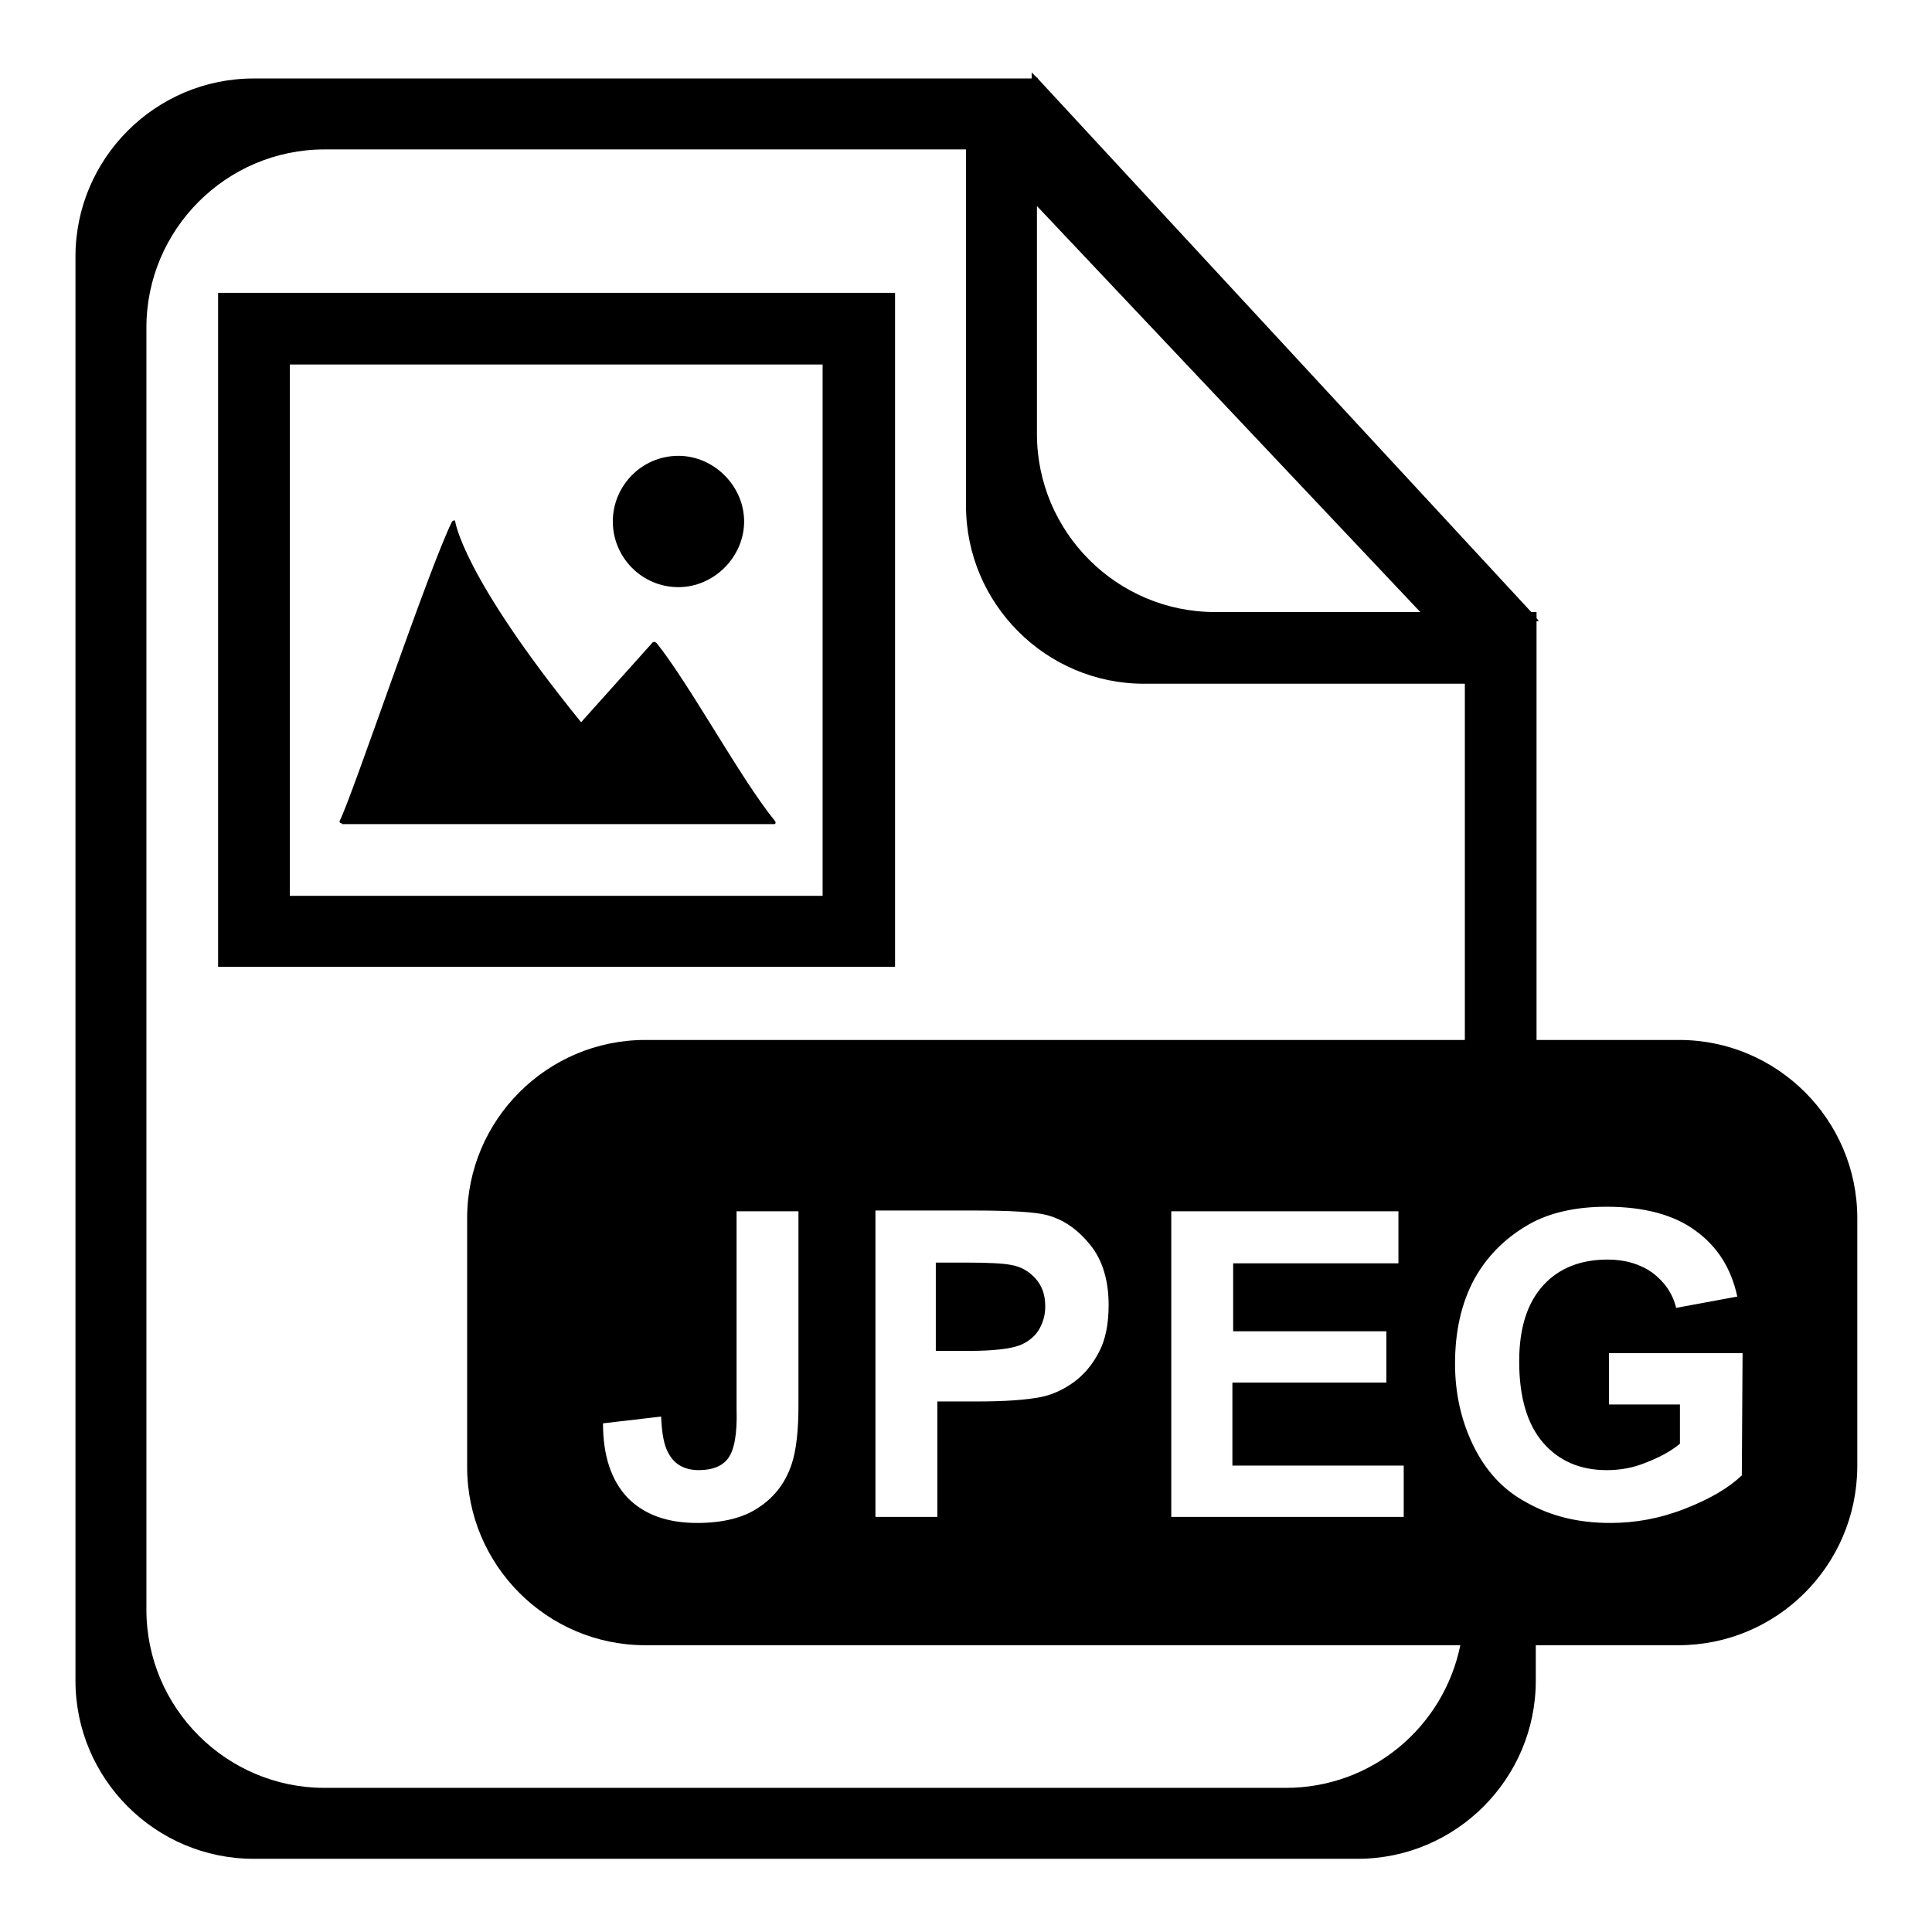 <?xml version="1.0" encoding="utf-8"?>
<!-- Svg Vector Icons : http://www.onlinewebfonts.com/icon -->
<!DOCTYPE svg PUBLIC "-//W3C//DTD SVG 1.1//EN" "http://www.w3.org/Graphics/SVG/1.1/DTD/svg11.dtd">
<svg version="1.1" xmlns="http://www.w3.org/2000/svg" xmlns:xlink="http://www.w3.org/1999/xlink" x="0px" y="0px" viewBox="0 0 256 256" enable-background="new 0 0 256 256" xml:space="preserve">
<g><g><path fill="#000000" d="M222.4,218h-18.9v4.7c0,13-10.6,23.6-23.6,23.6H33.6c-13,0-23.6-10.6-23.6-23.6V34c0-13,10.6-23.6,23.6-23.6H128h8.7V9.6l0.7,0.7h0.1v0.1l65.4,70.7h0.7v0.8l0.3,0.4h-0.3v55.5h18.9c13,0,23.6,10.6,23.6,23.6v33C246,207.5,235.4,218,222.4,218 M137.4,27.3v30.2c0,13,10.6,23.6,23.6,23.6h27.2L137.4,27.3z M194.1,90.6h-42.5C138.6,90.6,128,80,128,67V19.8H43c-13,0-23.6,10.6-23.6,23.6v169.9c0,13,10.6,23.6,23.6,23.6h127.4c11.4,0,20.9-8.1,23.1-18.9H85.5c-13,0-23.6-10.6-23.6-23.6v-33c0-13,10.6-23.6,23.6-23.6h108.6V90.6L194.1,90.6z M183.7,183.2v-6.8h-20.3v-9h21.9v-6.9h-30.1V201H186v-6.8h-22.7v-11L183.7,183.2L183.7,183.2z M129.5,185.7c3.7,0,6.5-0.2,8.5-0.6c1.4-0.3,2.8-0.9,4.2-1.9c1.4-1,2.5-2.3,3.4-4c0.9-1.7,1.3-3.8,1.3-6.3c0-3.2-0.8-5.9-2.4-7.9c-1.6-2-3.5-3.4-5.8-4c-1.5-0.4-4.8-0.6-9.7-0.6H116V201h8.2v-15.3L129.5,185.7L129.5,185.7z M96.5,193.2c-0.7,1-2,1.6-3.9,1.6c-1.8,0-3.2-0.7-4-2.2c-0.6-1-0.9-2.6-1-4.9l-7.7,0.9c0,4.3,1.1,7.6,3.3,9.9c2.2,2.2,5.2,3.3,9.2,3.3c3.4,0,6.2-0.7,8.2-2.1c2.1-1.4,3.5-3.3,4.3-5.7c0.6-1.8,0.9-4.4,0.9-7.8v-25.7h-8.2v26.2C97.7,190,97.3,192.1,96.5,193.2 M230.9,179.3h-17.7v6.8h9.4v5.2c-1.2,1-2.7,1.8-4.5,2.5c-1.7,0.7-3.4,1-5.2,1c-3.5,0-6.3-1.2-8.4-3.6c-2.1-2.4-3.2-6-3.2-10.8c0-4.5,1.1-7.8,3.2-10.1c2.1-2.3,5-3.4,8.5-3.4c2.4,0,4.3,0.6,5.9,1.7c1.6,1.2,2.7,2.7,3.2,4.7l8.1-1.5c-0.8-3.7-2.6-6.6-5.5-8.7c-2.8-2.1-6.8-3.2-11.8-3.2c-3.9,0-7.1,0.7-9.7,2c-3.4,1.8-6,4.3-7.8,7.5c-1.8,3.3-2.6,7.1-2.6,11.3c0,3.9,0.8,7.5,2.4,10.8c1.6,3.3,3.9,5.9,7.1,7.6c3.2,1.8,6.8,2.7,11.1,2.7c3.3,0,6.6-0.6,9.9-1.9c3.3-1.3,5.7-2.7,7.5-4.4L230.9,179.3L230.9,179.3z M124.1,167.3h3.9c2.9,0,4.9,0.1,5.9,0.3c1.3,0.2,2.4,0.8,3.3,1.8s1.3,2.2,1.3,3.7c0,1.2-0.3,2.2-0.9,3.2c-0.6,0.9-1.5,1.6-2.6,2c-1.1,0.4-3.3,0.7-6.5,0.7h-4.5V167.3L124.1,167.3z M28.9,38.8h89.7v89.3H28.9V38.8z M38.4,118.7H109V48.3H38.4V118.7z M45.3,109.1L45.3,109.1c-0.2,0-0.3-0.1-0.3-0.2v-0.1c1.8-3.6,11.7-33.2,14.9-39.7c0.1-0.1,0.3-0.2,0.4-0.1c0,0,0.8,7.1,16.7,26.7l9.5-10.6c0.2-0.1,0.4,0,0.4,0c0,0.1,0,0.1,0.1,0.1c4.4,5.5,11.2,18.1,15.7,23.6c0.1,0.1,0.1,0.4-0.1,0.4H45.3z M89.9,77.8c-4.9,0-8.7-4-8.7-8.7c0-4.7,3.8-8.7,8.7-8.7c4.7,0,8.7,4,8.7,8.7C98.6,73.8,94.6,77.8,89.9,77.8"/></g></g>
</svg>